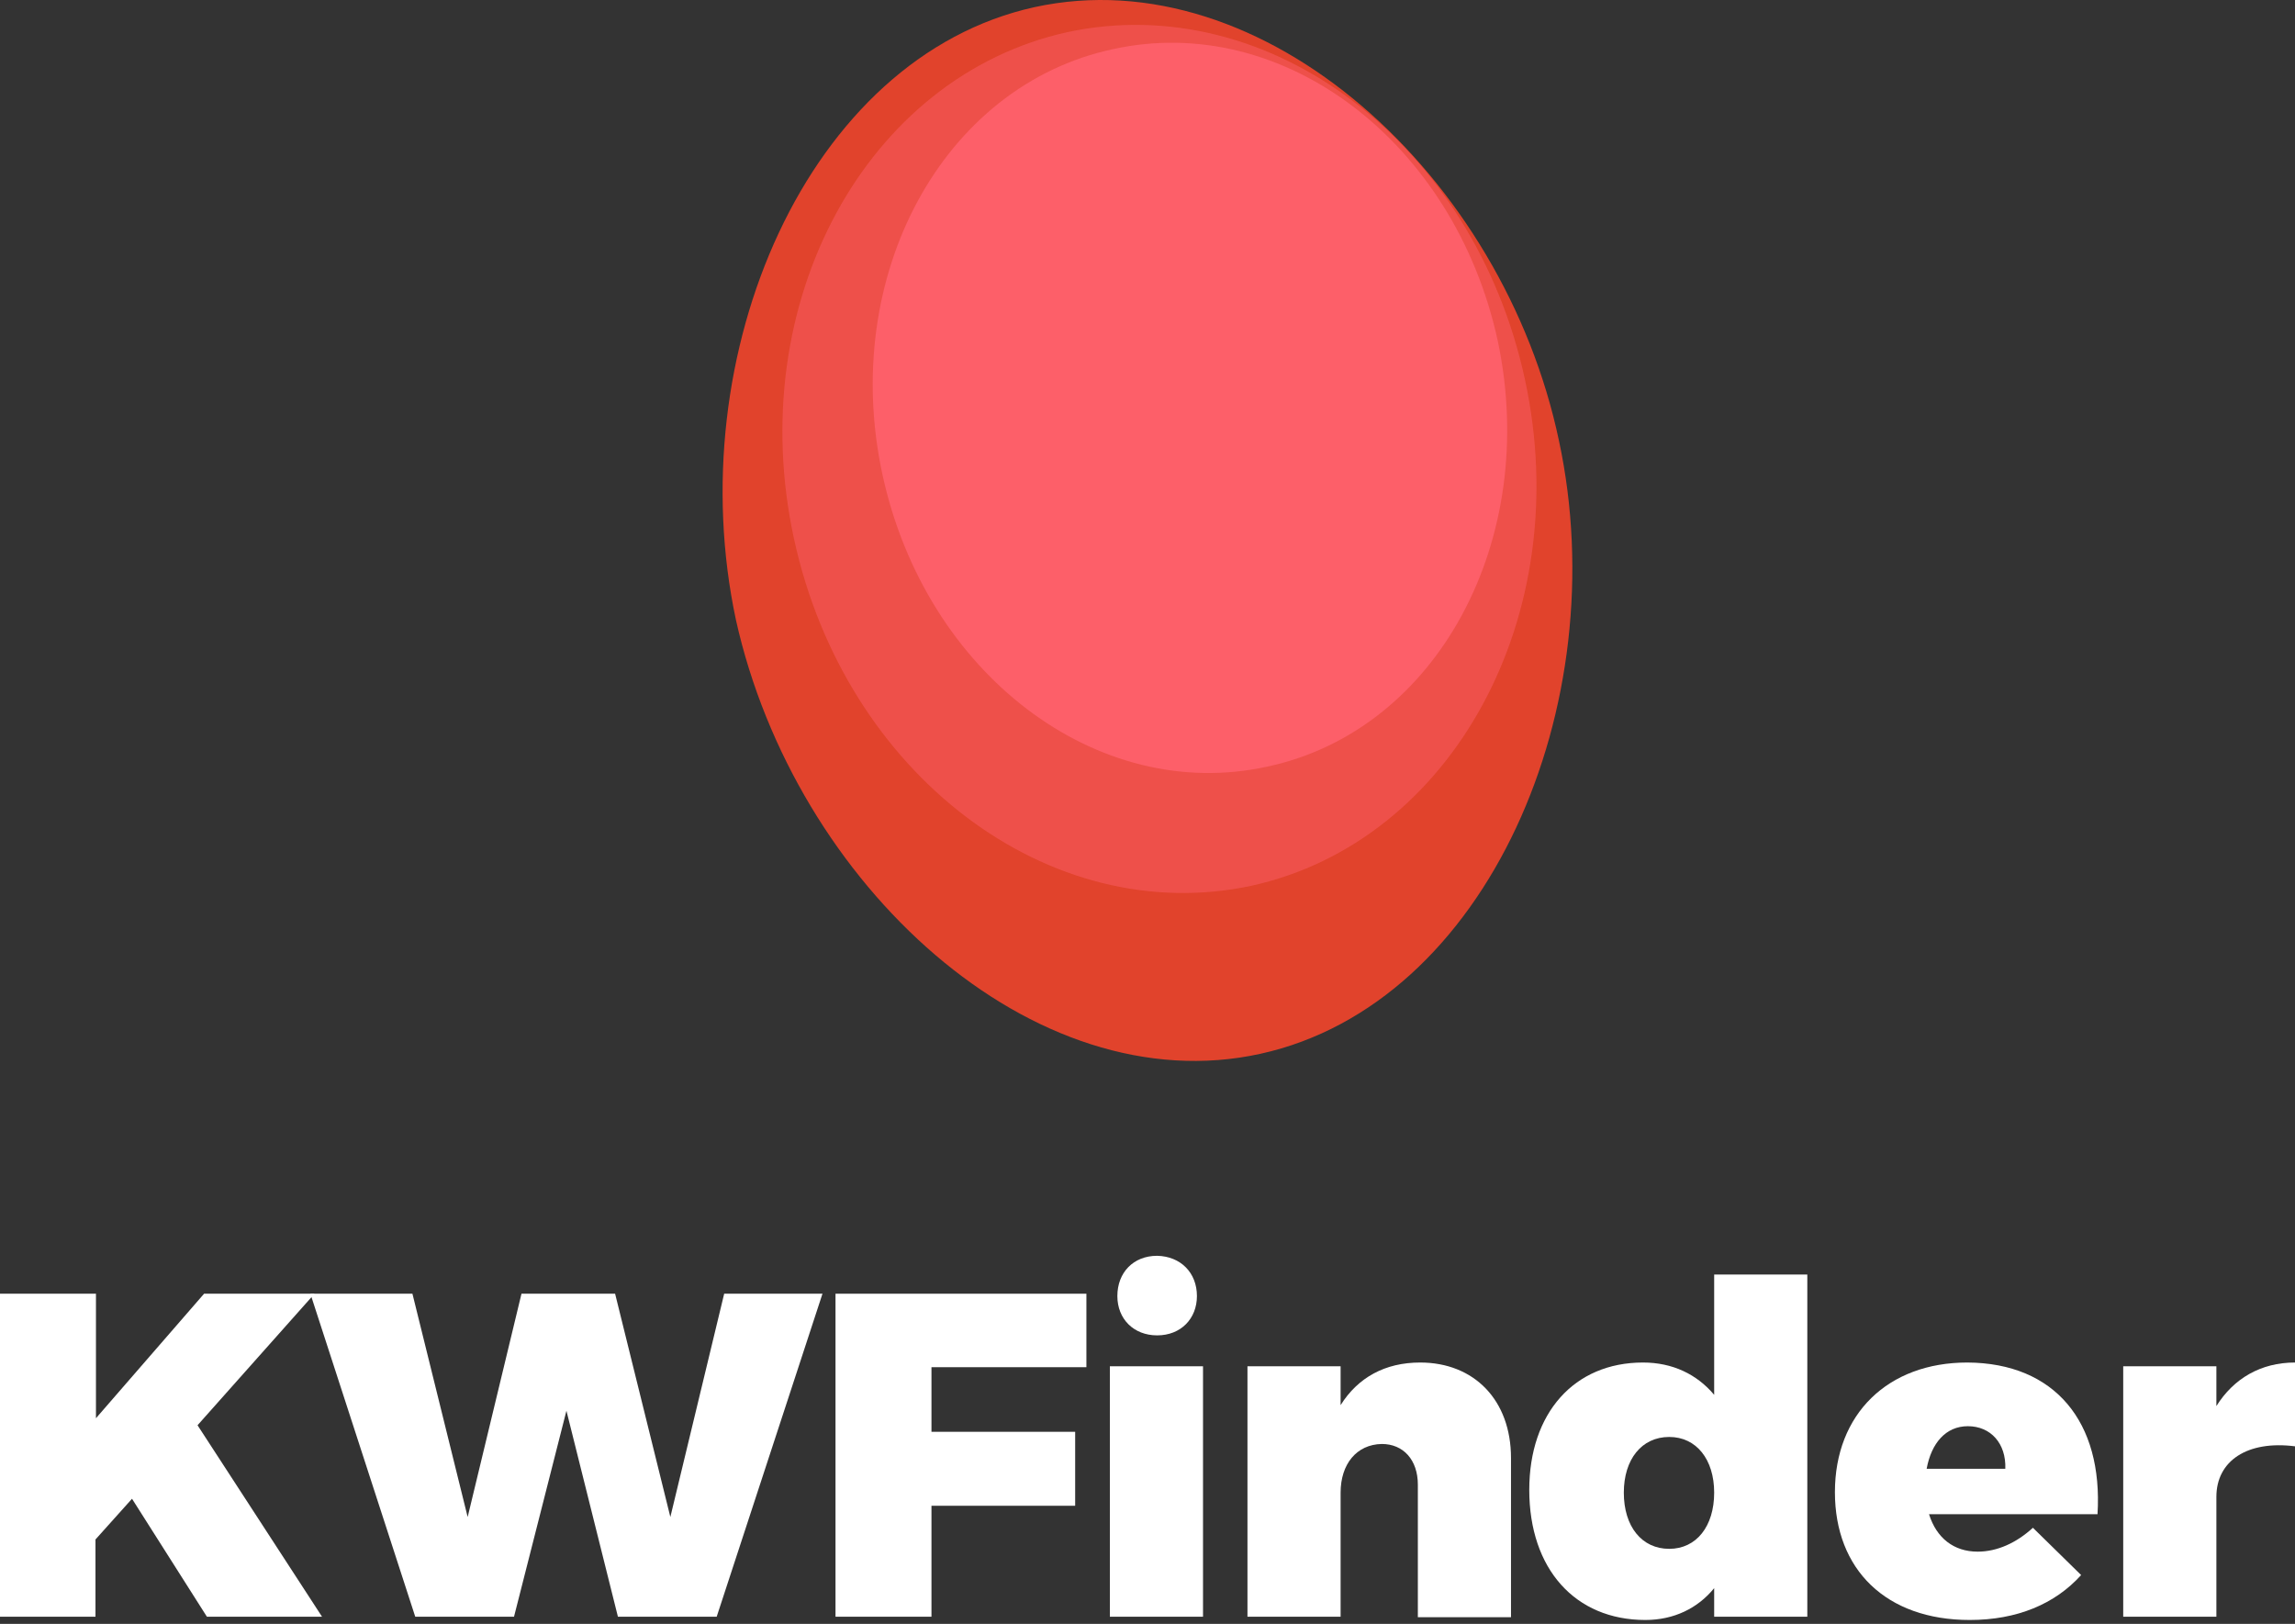 <svg width="106" height="75" viewBox="0 0 106 75" fill="none" xmlns="http://www.w3.org/2000/svg">
<rect x="0" y="0" width="106" height="75" fill="#333333" stroke="none"/>
<path d="M72.005 20.358C74.626 32.574 68.702 46.363 58.216 48.67C47.73 50.977 36.72 40.858 33.993 28.642C31.372 16.373 37.296 2.637 47.782 0.33C58.373 -1.977 69.436 8.142 72.005 20.358Z" fill="#E1432C"/>
<path opacity="0.5" d="M49.304 1.483C58.637 -0.509 68.074 6.621 70.433 17.527C72.793 28.432 67.078 38.865 57.798 40.91C48.465 42.903 39.028 35.772 36.669 24.867C34.309 13.961 40.024 3.528 49.304 1.483Z" fill="#FD5F69"/>
<path d="M51.404 2.27C59.269 0.54 67.186 6.57 69.178 15.745C71.118 24.92 66.399 33.728 58.535 35.406C50.67 37.136 42.754 31.107 40.761 21.931C38.769 12.756 43.54 3.948 51.404 2.27Z" fill="#FD5F69"/>
<path d="M9.556 74.669L6.097 69.221L4.41 71.102V74.669H0V59.751H4.432V65.502L9.426 59.751H14.528L9.124 65.826L14.874 74.669H9.556Z" fill="white"/>
<path d="M19.049 59.751L21.6 70.064L24.086 59.751H28.41L30.962 70.064L33.448 59.751H37.988L33.102 74.669H28.54L26.162 65.156L23.741 74.669H19.179L14.336 59.751H19.049Z" fill="white"/>
<path d="M50.178 59.751V63.145H43.022V66.129H49.659V69.545H43.022V74.669H38.59V59.751H50.178Z" fill="white"/>
<path d="M55.564 63.102V74.669H51.262V63.102H55.564ZM55.283 59.859C55.283 60.897 54.548 61.675 53.445 61.675C52.364 61.675 51.608 60.919 51.608 59.859C51.608 58.778 52.343 58 53.445 58C54.526 58.022 55.283 58.778 55.283 59.859Z" fill="white"/>
<path d="M69.789 67.34V74.691H65.487V68.572C65.487 67.426 64.817 66.691 63.822 66.691C62.655 66.713 61.919 67.621 61.919 68.94V74.669H57.617V63.102H61.919V64.897C62.719 63.621 63.973 62.929 65.595 62.929C68.081 62.929 69.789 64.659 69.789 67.34Z" fill="white"/>
<path d="M83.475 58.886V74.668H79.173V73.35C78.416 74.279 77.313 74.82 75.995 74.82C72.751 74.82 70.633 72.463 70.633 68.81C70.633 65.264 72.708 62.929 75.886 62.929C77.248 62.929 78.373 63.469 79.173 64.421V58.864H83.475V58.886ZM79.173 68.939C79.173 67.404 78.351 66.367 77.097 66.367C75.822 66.367 75 67.404 75 68.939C75 70.496 75.822 71.534 77.097 71.534C78.351 71.534 79.173 70.496 79.173 68.939Z" fill="white"/>
<path d="M96.879 69.934H89.096C89.442 71.037 90.241 71.664 91.344 71.664C92.252 71.664 93.138 71.253 93.895 70.561L96.122 72.745C94.911 74.085 93.16 74.82 90.977 74.82C87.106 74.82 84.75 72.485 84.75 68.918C84.75 65.308 87.193 62.929 90.868 62.929C94.911 62.951 97.138 65.675 96.879 69.934ZM90.89 65.87C89.874 65.87 89.204 66.648 88.987 67.837H92.62C92.663 66.67 91.949 65.87 90.89 65.87Z" fill="white"/>
<path d="M106.001 62.929V66.799C103.796 66.518 102.369 67.47 102.369 69.134V74.669H98.066V63.102H102.369V64.94C103.169 63.664 104.423 62.929 106.001 62.929Z" fill="white"/>
</svg>
